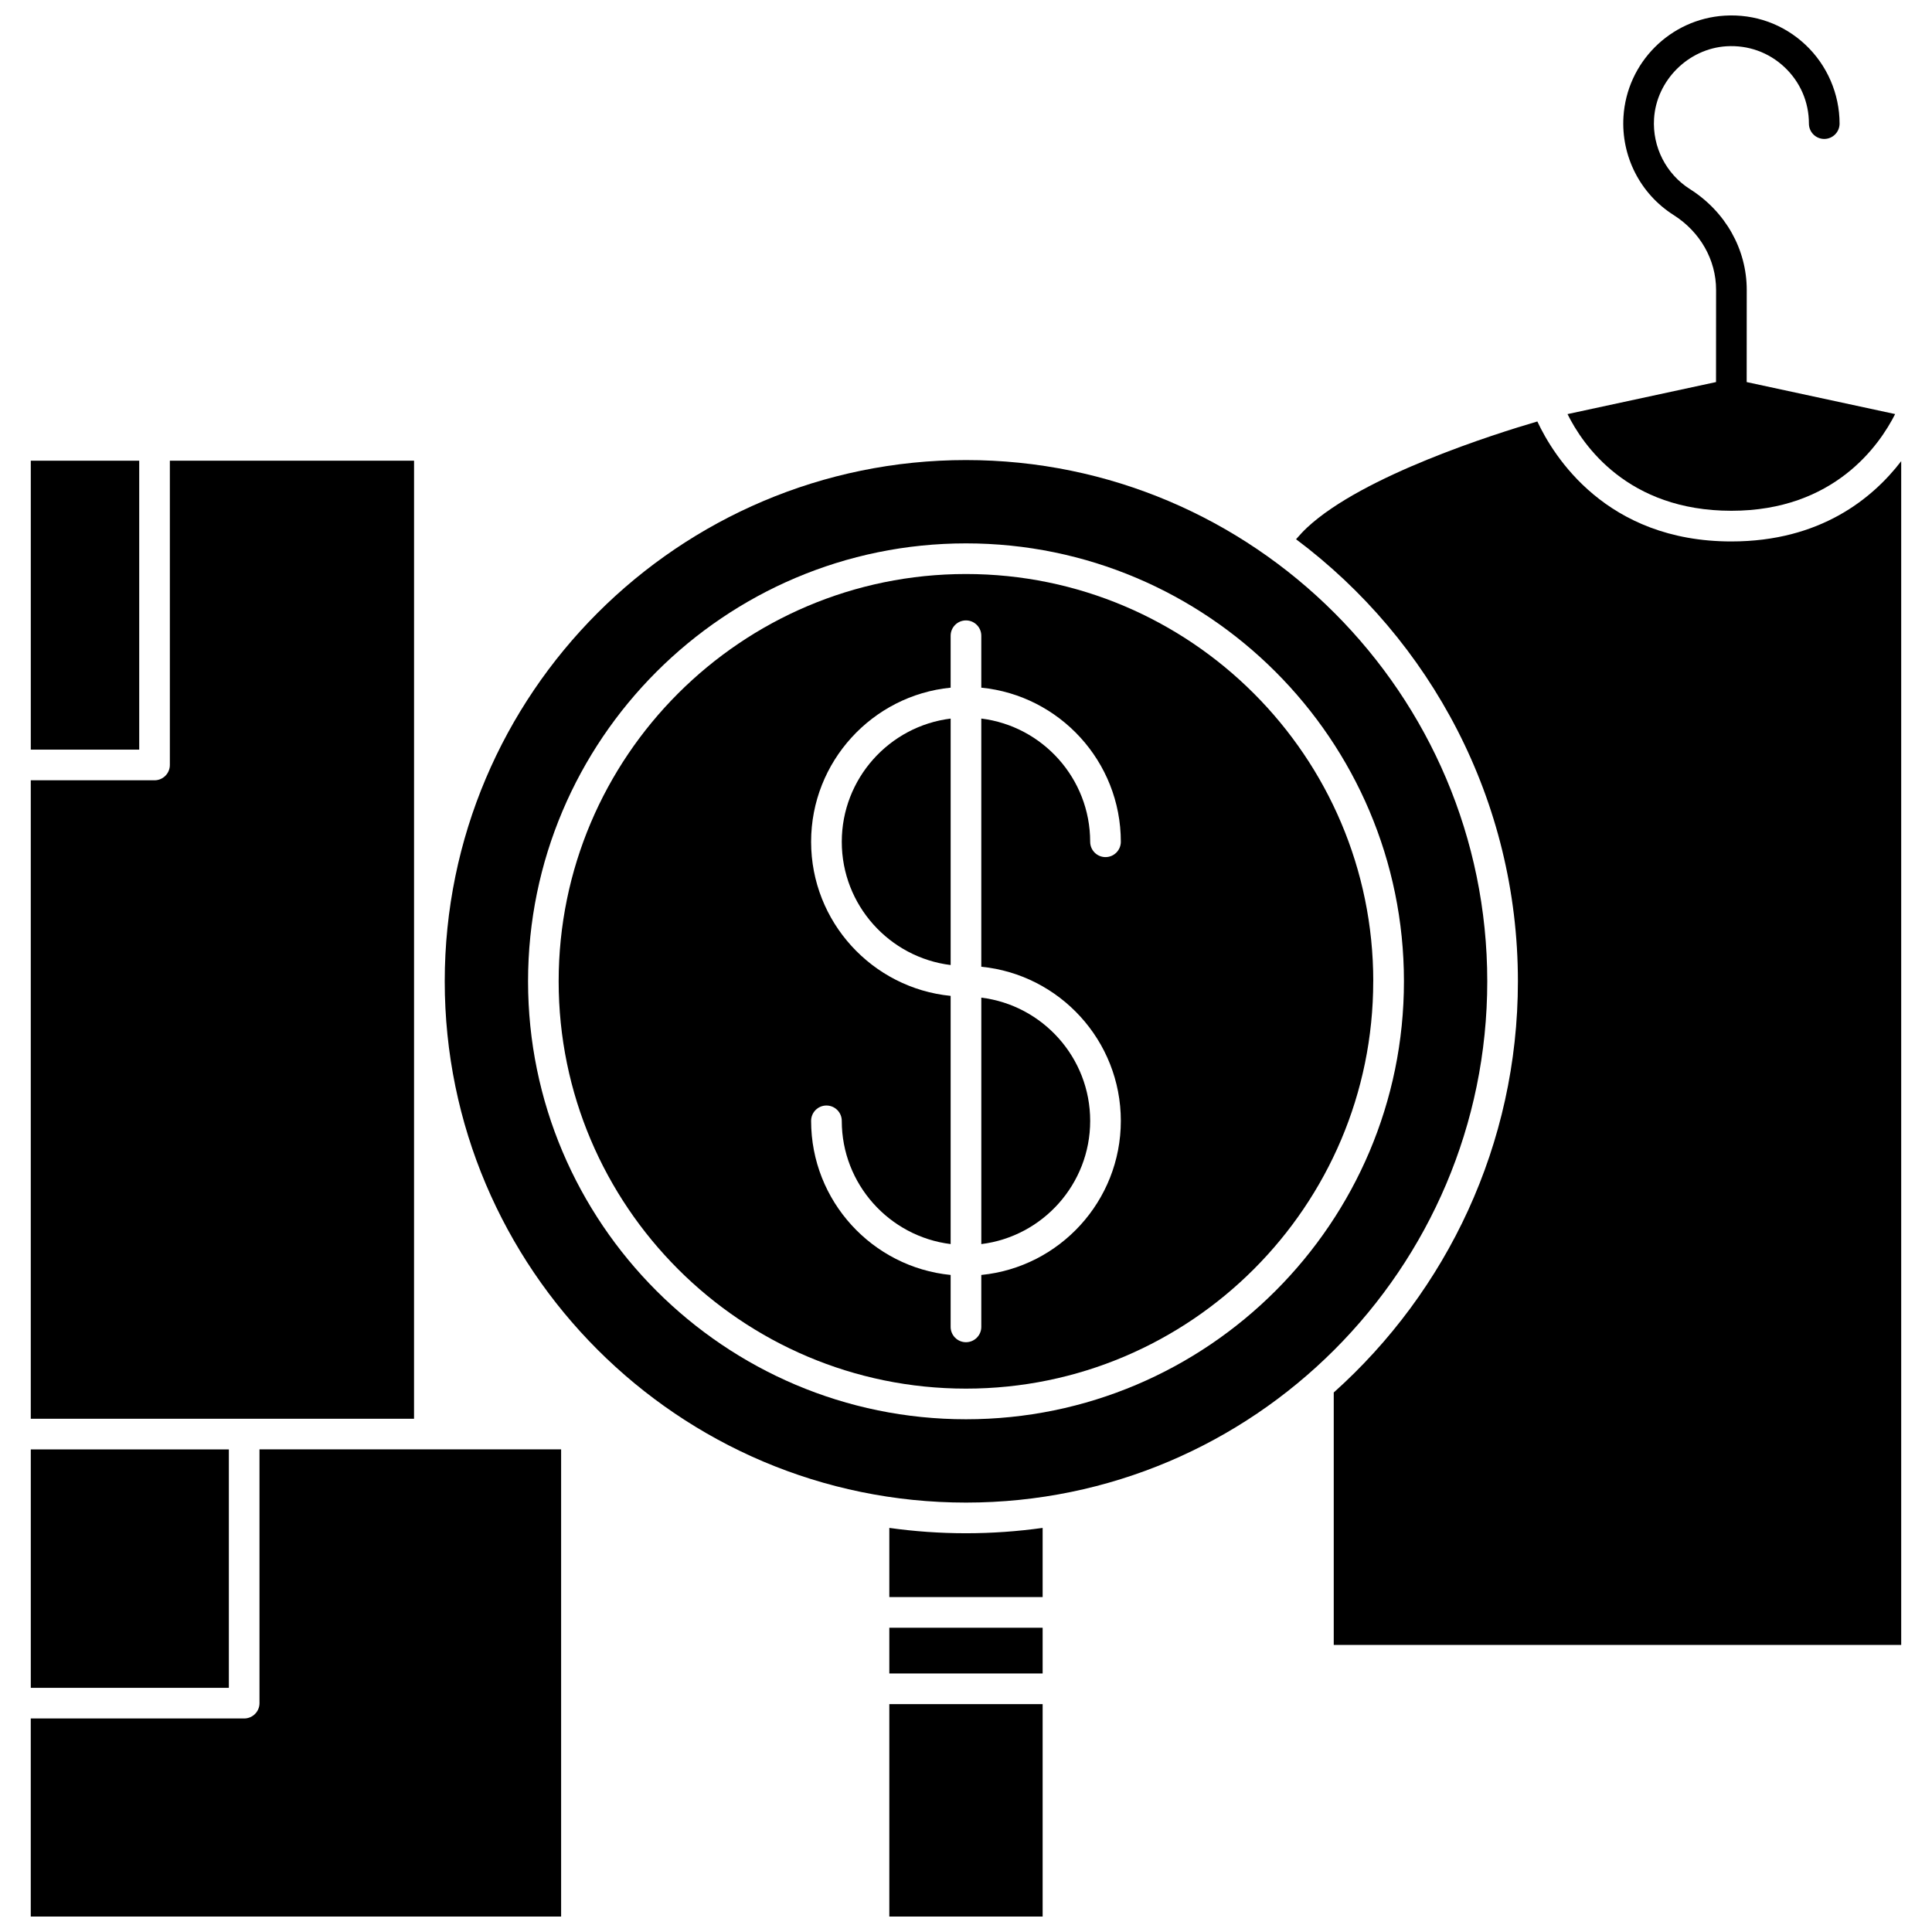 <?xml version="1.0" encoding="UTF-8"?>
<!-- Uploaded to: ICON Repo, www.iconrepo.com, Generator: ICON Repo Mixer Tools -->
<svg width="800px" height="800px" version="1.1" viewBox="144 144 512 512" xmlns="http://www.w3.org/2000/svg">
 <defs>
  <clipPath id="c">
   <path d="m559 148.09h88v131.91h-88z"/>
  </clipPath>
  <clipPath id="b">
   <path d="m152 528h141v123.9h-141z"/>
  </clipPath>
  <clipPath id="a">
   <path d="m379 595h42v56.902h-42z"/>
  </clipPath>
 </defs>
 <path d="m367.08 367.09c0 16.773 12.613 30.645 28.852 32.656v-65.312c-16.238 2.008-28.852 15.883-28.852 32.656z"/>
 <path d="m152.16 266.09h28.734v76.57h-28.734z"/>
 <g clip-path="url(#c)">
  <path d="m559.41 253.74c4.062 8.215 15.914 25.621 43.43 25.621 27.266 0 39.262-17.441 43.391-25.629l-39.344-8.48 0.016-24.43c0-10.75-5.621-20.73-15.039-26.699-6.34-4.016-9.988-11.176-9.523-18.68 0.629-10.125 9.055-18.551 19.18-19.18 5.742-0.352 11.207 1.605 15.383 5.527 4.176 3.926 6.477 9.242 6.477 14.969 0 2.242 1.82 4.062 4.062 4.062 2.242 0 4.062-1.82 4.062-4.062 0-7.879-3.293-15.492-9.035-20.891-5.824-5.473-13.438-8.215-21.449-7.719-14.379 0.895-25.895 12.41-26.785 26.785-0.648 10.465 4.441 20.445 13.281 26.047 7.051 4.469 11.262 11.887 11.262 19.832l-0.016 24.438z"/>
 </g>
 <g clip-path="url(#b)">
  <path d="m212.77 595.35c0 2.242-1.82 4.062-4.062 4.062h-56.555v52.488h140.55v-123.8h-79.934z"/>
 </g>
 <path d="m253.73 266.09h-64.715v80.633c0 2.242-1.82 4.062-4.062 4.062h-32.797v169.2h101.57z"/>
 <path d="m152.16 528.11h52.488v63.184h-52.488z"/>
 <path d="m432.91 441.04c0-16.773-12.613-30.645-28.852-32.656v65.312c16.238-2.008 28.852-15.883 28.852-32.656z"/>
 <path d="m379.68 575.37h40.629v12.117h-40.629z"/>
 <path d="m507.93 404.06c0-59.516-48.418-107.94-107.94-107.94-59.516 0-107.94 48.418-107.94 107.94 0.004 59.516 48.422 107.94 107.94 107.94 59.516 0 107.93-48.422 107.93-107.94zm-112 91.578v-13.762c-20.73-2.047-36.977-19.578-36.977-40.84 0-2.242 1.82-4.062 4.062-4.062 2.242 0 4.062 1.82 4.062 4.062 0 16.773 12.613 30.645 28.852 32.656v-65.773c-20.73-2.047-36.977-19.578-36.977-40.84 0-21.258 16.246-38.793 36.977-40.84v-13.762c0-2.242 1.82-4.062 4.062-4.062 2.242 0 4.062 1.82 4.062 4.062v13.762c20.73 2.047 36.977 19.578 36.977 40.84 0 2.242-1.82 4.062-4.062 4.062-2.242 0-4.062-1.82-4.062-4.062 0-16.773-12.613-30.645-28.852-32.656v65.773c20.73 2.047 36.977 19.578 36.977 40.84 0 21.258-16.246 38.793-36.977 40.84v13.762c0 2.242-1.82 4.062-4.062 4.062-2.242 0-4.062-1.82-4.062-4.062z"/>
 <path d="m602.84 287.49c-33.27 0-47.191-22.727-51.426-31.797-11.082 3.242-46.184 14.293-61.016 28.117-0.945 0.879-1.926 1.926-2.93 3.094 35.668 26.699 58.793 69.281 58.793 117.16 0 43.246-18.871 82.16-48.805 108.96v66.898l150.38 0.004v-313.71c-7.586 9.875-21.438 21.273-44.996 21.273z"/>
 <path d="m379.68 548.91v18.332h40.629v-18.332c-6.641 0.926-13.422 1.418-20.316 1.418-6.891 0-13.672-0.488-20.312-1.418z"/>
 <g clip-path="url(#a)">
  <path d="m379.68 595.61h40.629v56.289h-40.629z"/>
 </g>
 <path d="m538.14 404.06c0-76.172-61.969-138.14-138.14-138.14s-138.14 61.969-138.14 138.14 61.969 138.14 138.14 138.14 138.14-61.969 138.14-138.14zm-254.2 0c0-63.996 52.066-116.06 116.06-116.06s116.06 52.066 116.06 116.06-52.066 116.06-116.06 116.06c-64 0-116.06-52.066-116.06-116.06z"/>
</svg>